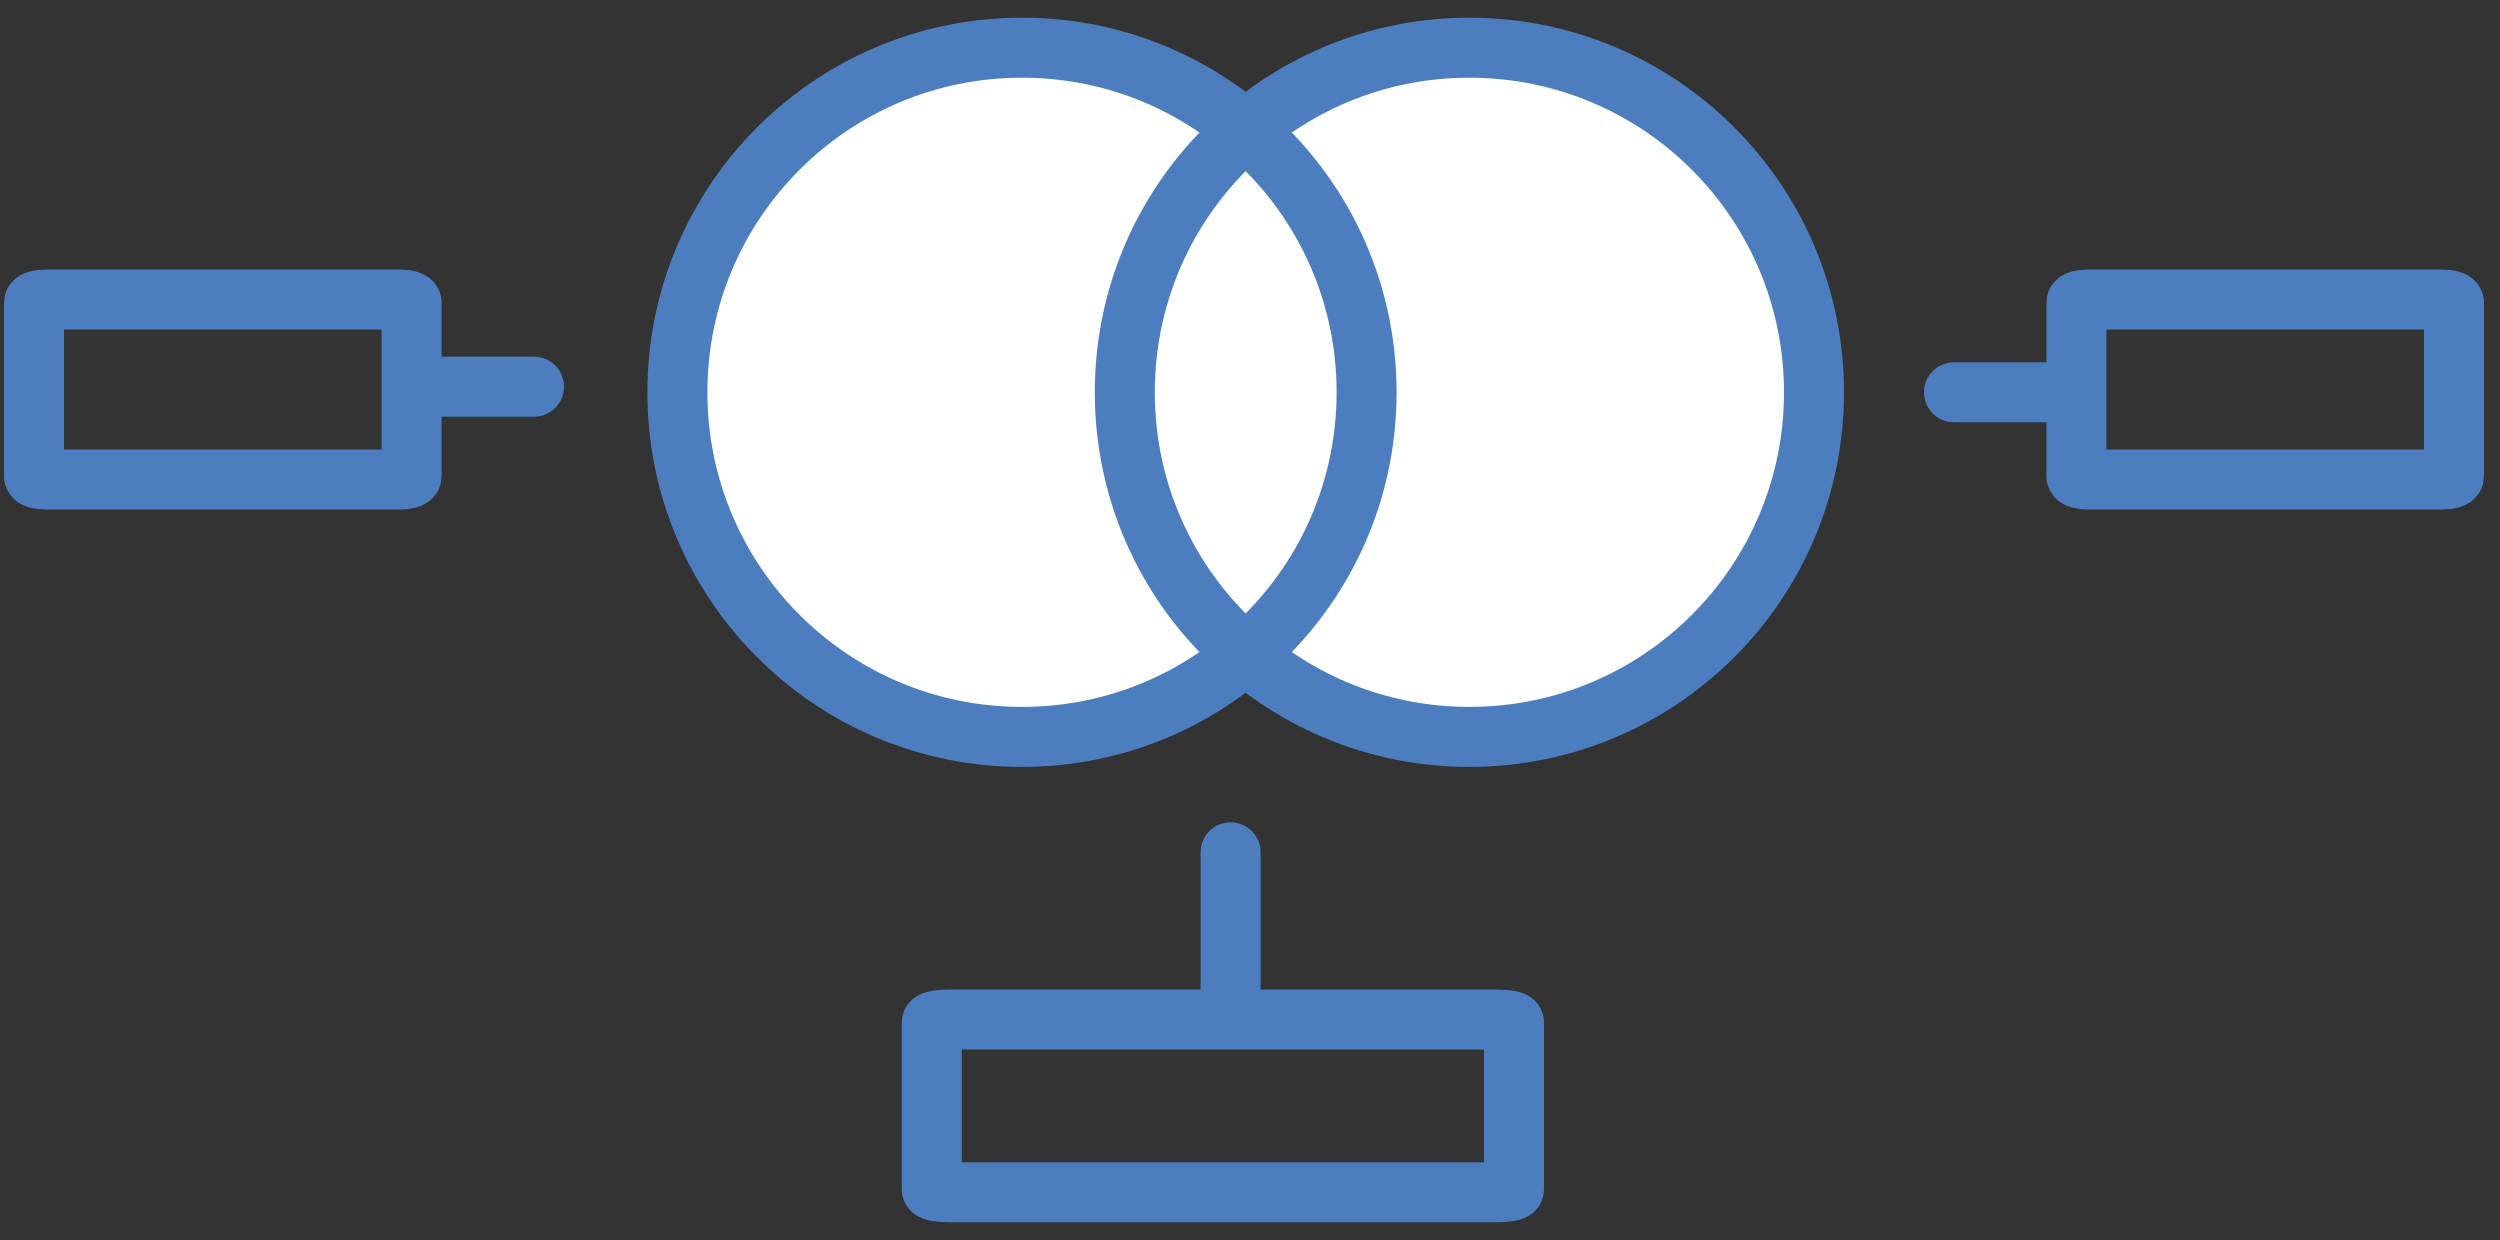 <svg width="125" height="62" viewBox="0 0 125 62" fill="none" xmlns="http://www.w3.org/2000/svg">
<rect x="0" y="0" width="125" height="62" fill="#333333" stroke="none"/>
<g clip-path="url(#clip0_602_1531)">
<path d="M68.33 19.615C68.33 24.865 65.99 29.565 62.28 32.715C58.58 29.565 56.24 24.865 56.24 19.615C56.24 14.365 58.58 9.665 62.28 6.515C65.99 9.665 68.33 14.365 68.33 19.615Z" fill="white"/>
<path d="M62.28 32.715C59.28 35.295 55.37 36.845 51.1 36.845C41.58 36.845 33.87 29.135 33.87 19.615C33.87 10.095 41.58 2.385 51.1 2.385C55.37 2.385 59.28 3.935 62.28 6.515C58.58 9.665 56.24 14.365 56.24 19.615C56.24 24.865 58.58 29.565 62.28 32.715Z" fill="white" stroke="#4C7EBF" stroke-width="3"/>
<path d="M90.7 19.615C90.7 29.135 82.99 36.845 73.47 36.845C69.2 36.845 65.29 35.295 62.28 32.715C65.99 29.565 68.33 24.865 68.33 19.615C68.33 14.365 65.99 9.665 62.28 6.515C65.29 3.935 69.2 2.385 73.47 2.385C82.99 2.385 90.7 10.095 90.7 19.615Z" fill="white" stroke="#4C7EBF" stroke-width="3"/>
<path d="M97.7 19.615H103.05" stroke="#4C7EBF" stroke-width="3" stroke-linecap="round"/>
<path d="M122.11 14.975H104.41C104.08 14.975 103.82 15.045 103.82 15.135V23.815C103.82 23.905 104.09 23.975 104.41 23.975H122.11C122.44 23.975 122.7 23.905 122.7 23.815V15.135C122.7 15.045 122.43 14.975 122.11 14.975Z" stroke="#4C7EBF" stroke-width="3"/>
<path d="M26.7 19.335H21.35" stroke="#4C7EBF" stroke-width="3" stroke-linecap="round"/>
<path d="M2.29 23.975H19.99C20.32 23.975 20.58 23.905 20.58 23.815V15.135C20.58 15.045 20.31 14.975 19.99 14.975H2.29C1.96 14.975 1.7 15.045 1.7 15.135V23.815C1.7 23.905 1.97 23.975 2.29 23.975Z" stroke="#4C7EBF" stroke-width="3"/>
<path d="M61.53 42.615V49.505" stroke="#4C7EBF" stroke-width="3" stroke-linecap="round"/>
<path d="M47.5 59.615H74.79C75.3 59.615 75.7 59.545 75.7 59.465V51.125C75.7 51.045 75.29 50.975 74.79 50.975H47.5C47 50.975 46.59 51.045 46.59 51.125V59.465C46.59 59.545 47 59.615 47.5 59.615Z" stroke="#4C7EBF" stroke-width="3"/>
</g>
<defs>
<clipPath id="clip0_602_1531">
<rect width="124" height="60.23" fill="white" transform="translate(0.2 0.885)"/>
</clipPath>
</defs>
</svg>
